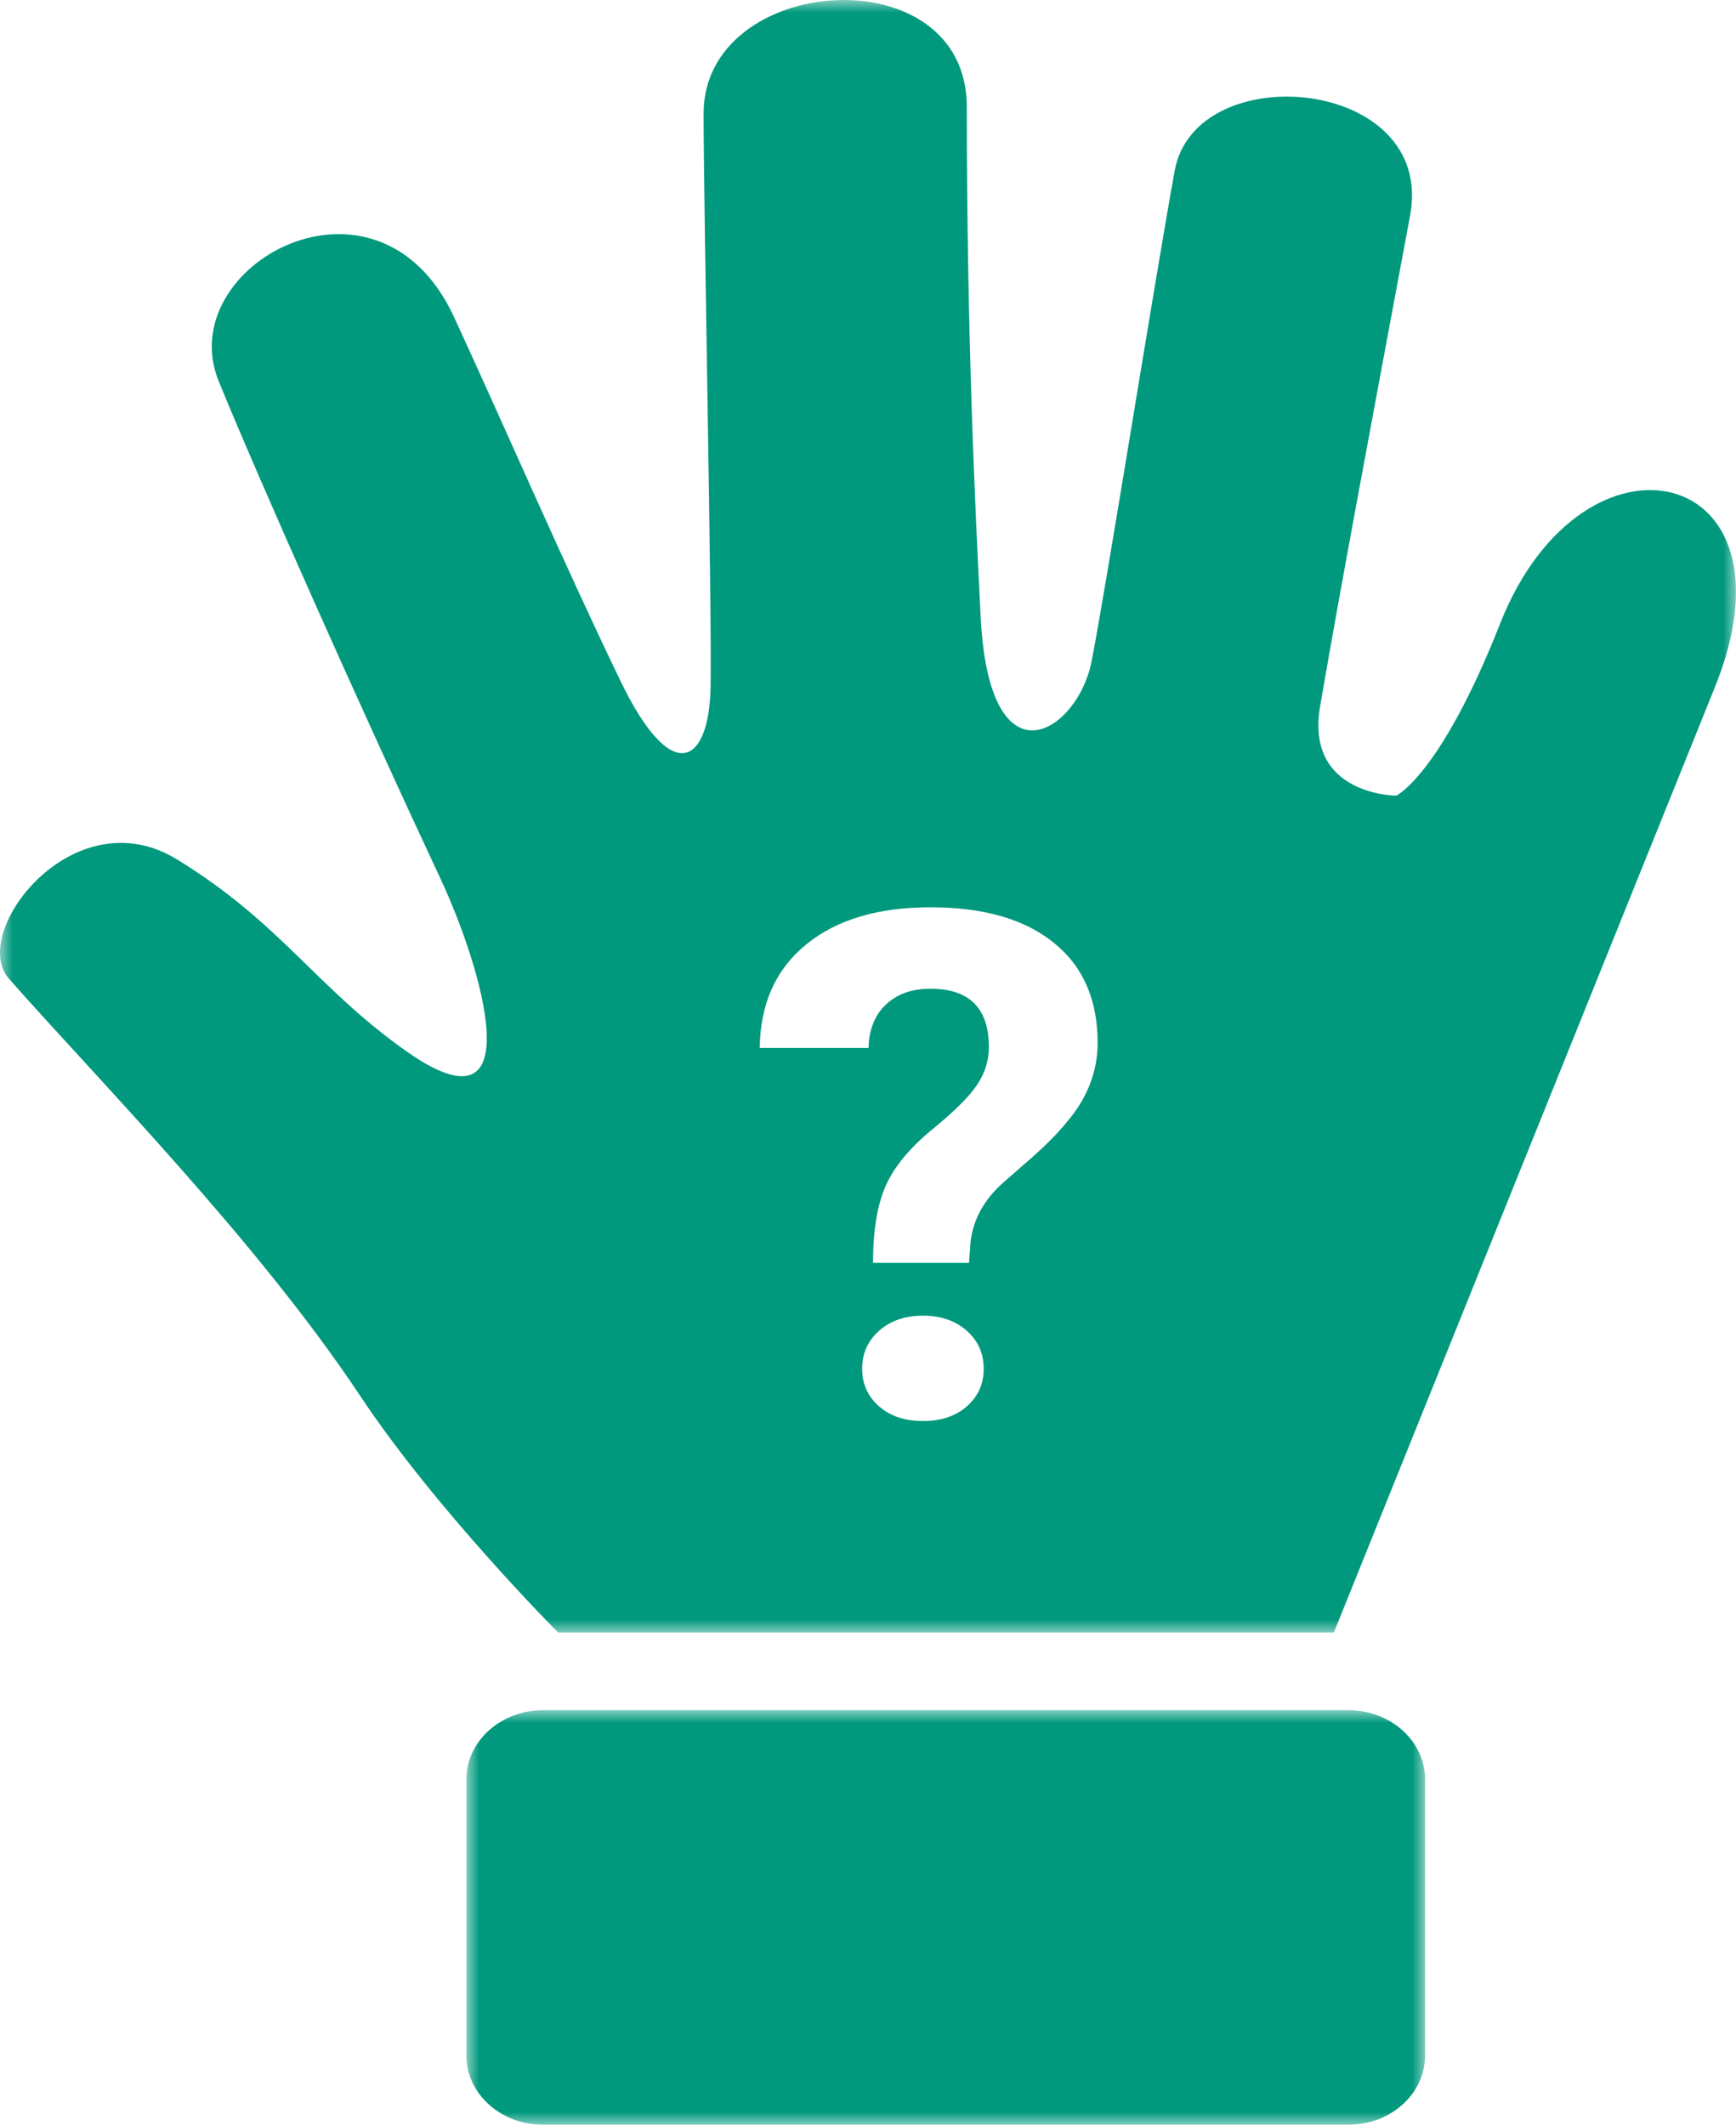 <svg height="82" viewBox="0 0 67 82" width="67" xmlns="http://www.w3.org/2000/svg" xmlns:xlink="http://www.w3.org/1999/xlink"><mask id="a" fill="#fff"><path d="m0 0h37v16h-37z" fill="#fff" fill-rule="evenodd"/></mask><mask id="b" fill="#fff"><path d="m0 0h67v63h-67z" fill="#fff" fill-rule="evenodd"/></mask><g fill="#00997d" fill-rule="evenodd"><path d="m34.039 0h-31.075c-1.638 0-2.964 1.194-2.964 2.671v10.657c0 1.474 1.325 2.671 2.964 2.671h31.075c1.636 0 2.961-1.197 2.961-2.671v-10.657c0-1.477-1.325-2.671-2.961-2.671" mask="url(#a)" transform="translate(18 66)"/><path d="m57.898 24.063c-2.305 5.851-4.01 6.643-4.01 6.643s-3.525-.006-2.94-3.443c.802-4.676 1.87-10.335 3.474-18.947.996-5.342-8.286-6.154-9.087-1.723-.803 4.427-2.673 16.24-3.21 18.947-.534 2.708-3.935 4.919-4.277-1.723-.226-4.458-.534-10.976-.534-19.686 0-5.907-10.159-5.169-10.159.246 0 3.784.326 19.19.269 22.148-.059 2.953-1.48 3.887-3.477-.246-2.14-4.431-4.41-9.676-6.416-14.027-2.94-6.398-10.911-2.012-9.09 2.461 1.597 3.907 5.449 12.551 8.557 19.194 1.593 3.399 3.607 10.148-1.337 6.647-3.477-2.462-4.813-4.924-8.824-7.384-4.009-2.462-8.054 2.835-6.497 4.595 3.474 3.936 9.59 10.132 13.541 16.075 2.939 4.431 7.659 9.162 7.659 9.162h29.939s11.254-27.915 14.703-36.475c3.477-8.613-5.079-10.581-8.286-2.462m-20.575 30.203c-.429.38-.997.572-1.701.572-.705 0-1.27-.192-1.701-.572-.429-.38-.645-.861-.645-1.448 0-.594.22-1.081.659-1.469.438-.384 1.002-.577 1.687-.577.686 0 1.246.193 1.685.577.439.388.66.875.66 1.469 0 .586-.214 1.067-.645 1.448m4.494-11.886c-.366.671-1.009 1.416-1.924 2.233l-1.175 1.027c-.733.651-1.153 1.41-1.258 2.283l-.059.812h-3.704c0-1.244.162-2.236.49-2.975.328-.738.929-1.465 1.803-2.181.873-.714 1.454-1.297 1.744-1.747.29-.447.434-.922.434-1.421 0-1.503-.753-2.256-2.257-2.256-.715 0-1.287.205-1.716.609-.428.405-.654.963-.673 1.676h-4.197c.018-1.698.614-3.028 1.786-3.988 1.173-.961 2.773-1.44 4.799-1.44 2.044 0 3.632.453 4.761 1.367 1.131.911 1.694 2.197 1.694 3.86 0 .755-.184 1.469-.55 2.141" mask="url(#b)"/></g></svg>